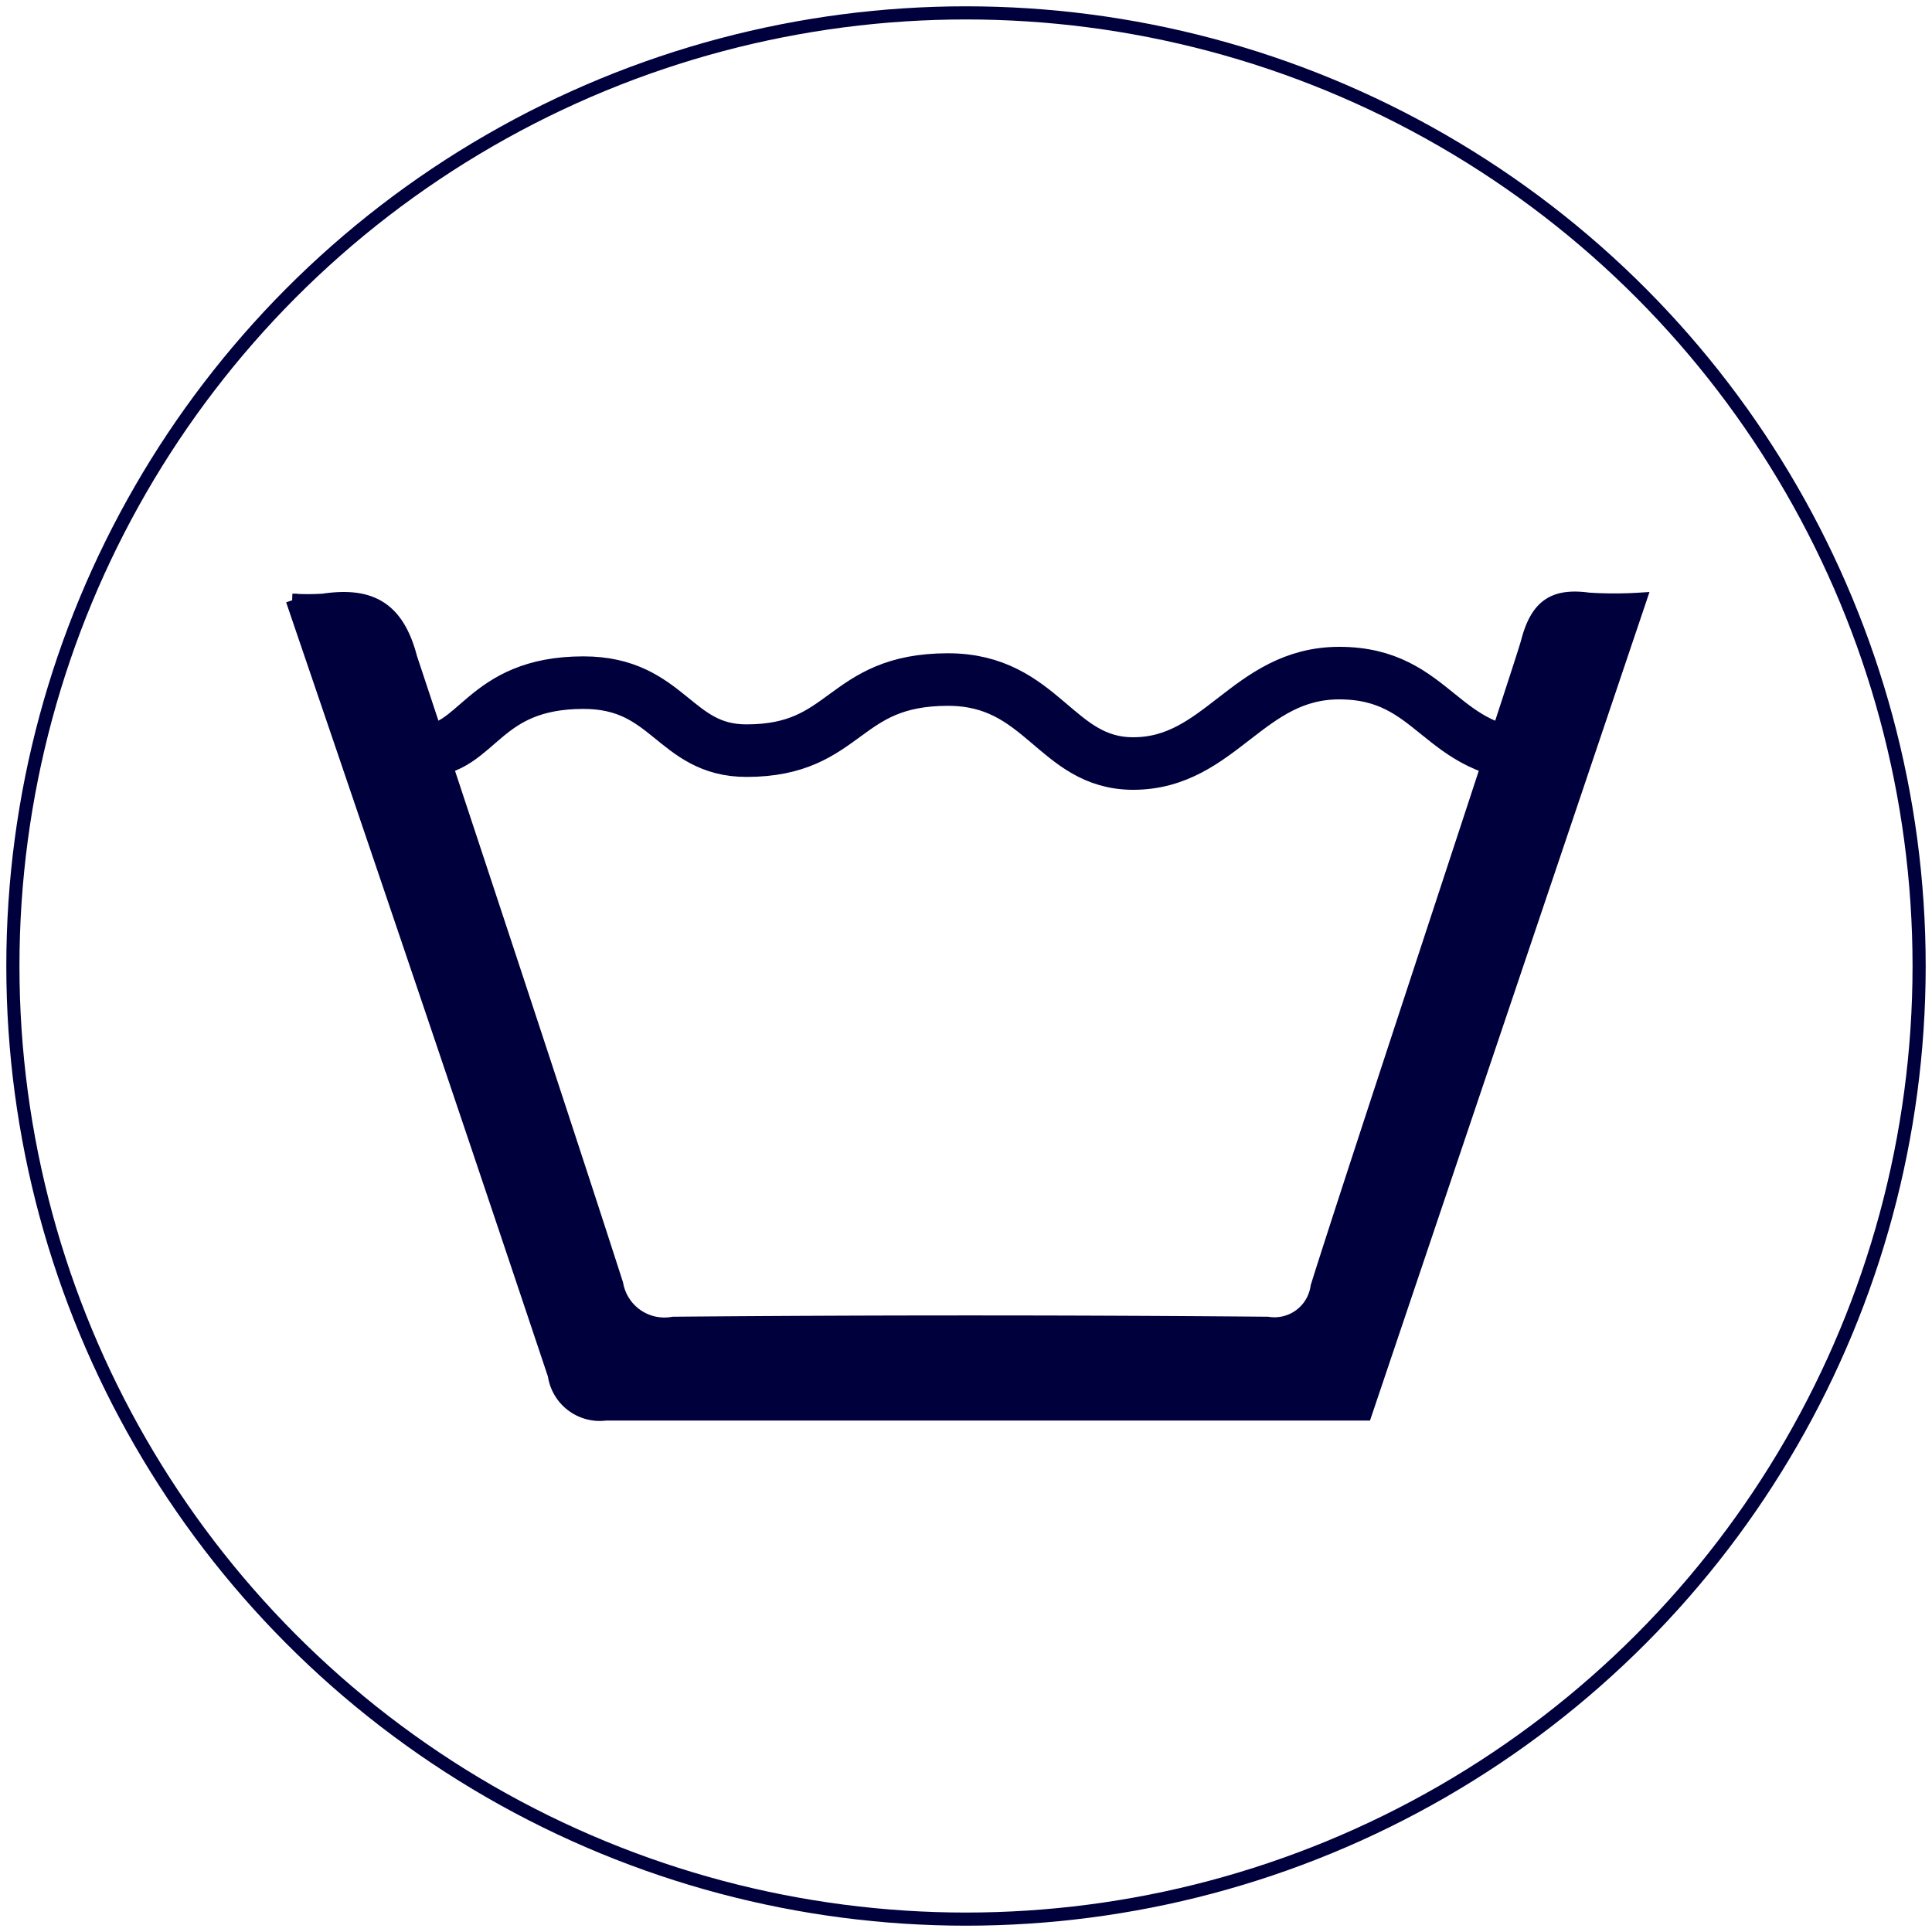 <svg id="Layer_1" data-name="Layer 1" xmlns="http://www.w3.org/2000/svg" viewBox="0 0 75 75"><defs><style>.cls-1,.cls-3{fill:none;}.cls-1,.cls-2,.cls-3{stroke:#00003d;stroke-miterlimit:10;}.cls-1,.cls-2{stroke-width:0.51px;}.cls-2{fill:#00003d;}.cls-3{stroke-width:2.04px;}</style></defs><title>Wasvoorschrift</title><circle class="cls-1" cx="37.5" cy="37.5" r="37"/><path class="cls-2" d="M59.29,24.94c0.36-1.4,1-1.87,2.38-1.68a15.73,15.73,0,0,0,2,0L53,54.89H47.43c-8,0-15.94,0-23.91,0a1.78,1.78,0,0,1-2-1.51C18.28,43.69,15,34,11.69,24.3l-0.34-1a9.6,9.6,0,0,0,1.2,0c1.81-.27,2.88.28,3.39,2.23,0,0,5.89,17.75,8,24.32a1.88,1.88,0,0,0,2.19,1.52q11.54-.1,23.08,0a1.67,1.67,0,0,0,1.92-1.42C52.36,46,59.08,25.73,59.29,24.94Z"/><path class="cls-3" d="M16.43,29.14c2.14,0,2.27-2.64,6.22-2.64,3.32,0,3.51,2.64,6.33,2.64,3.94,0,3.68-2.76,7.82-2.76,3.67,0,4.17,3.26,7.19,3.26,3.38,0,4.45-3.51,8-3.51,3.77,0,3.87,3.2,7.82,3.2"/></svg>